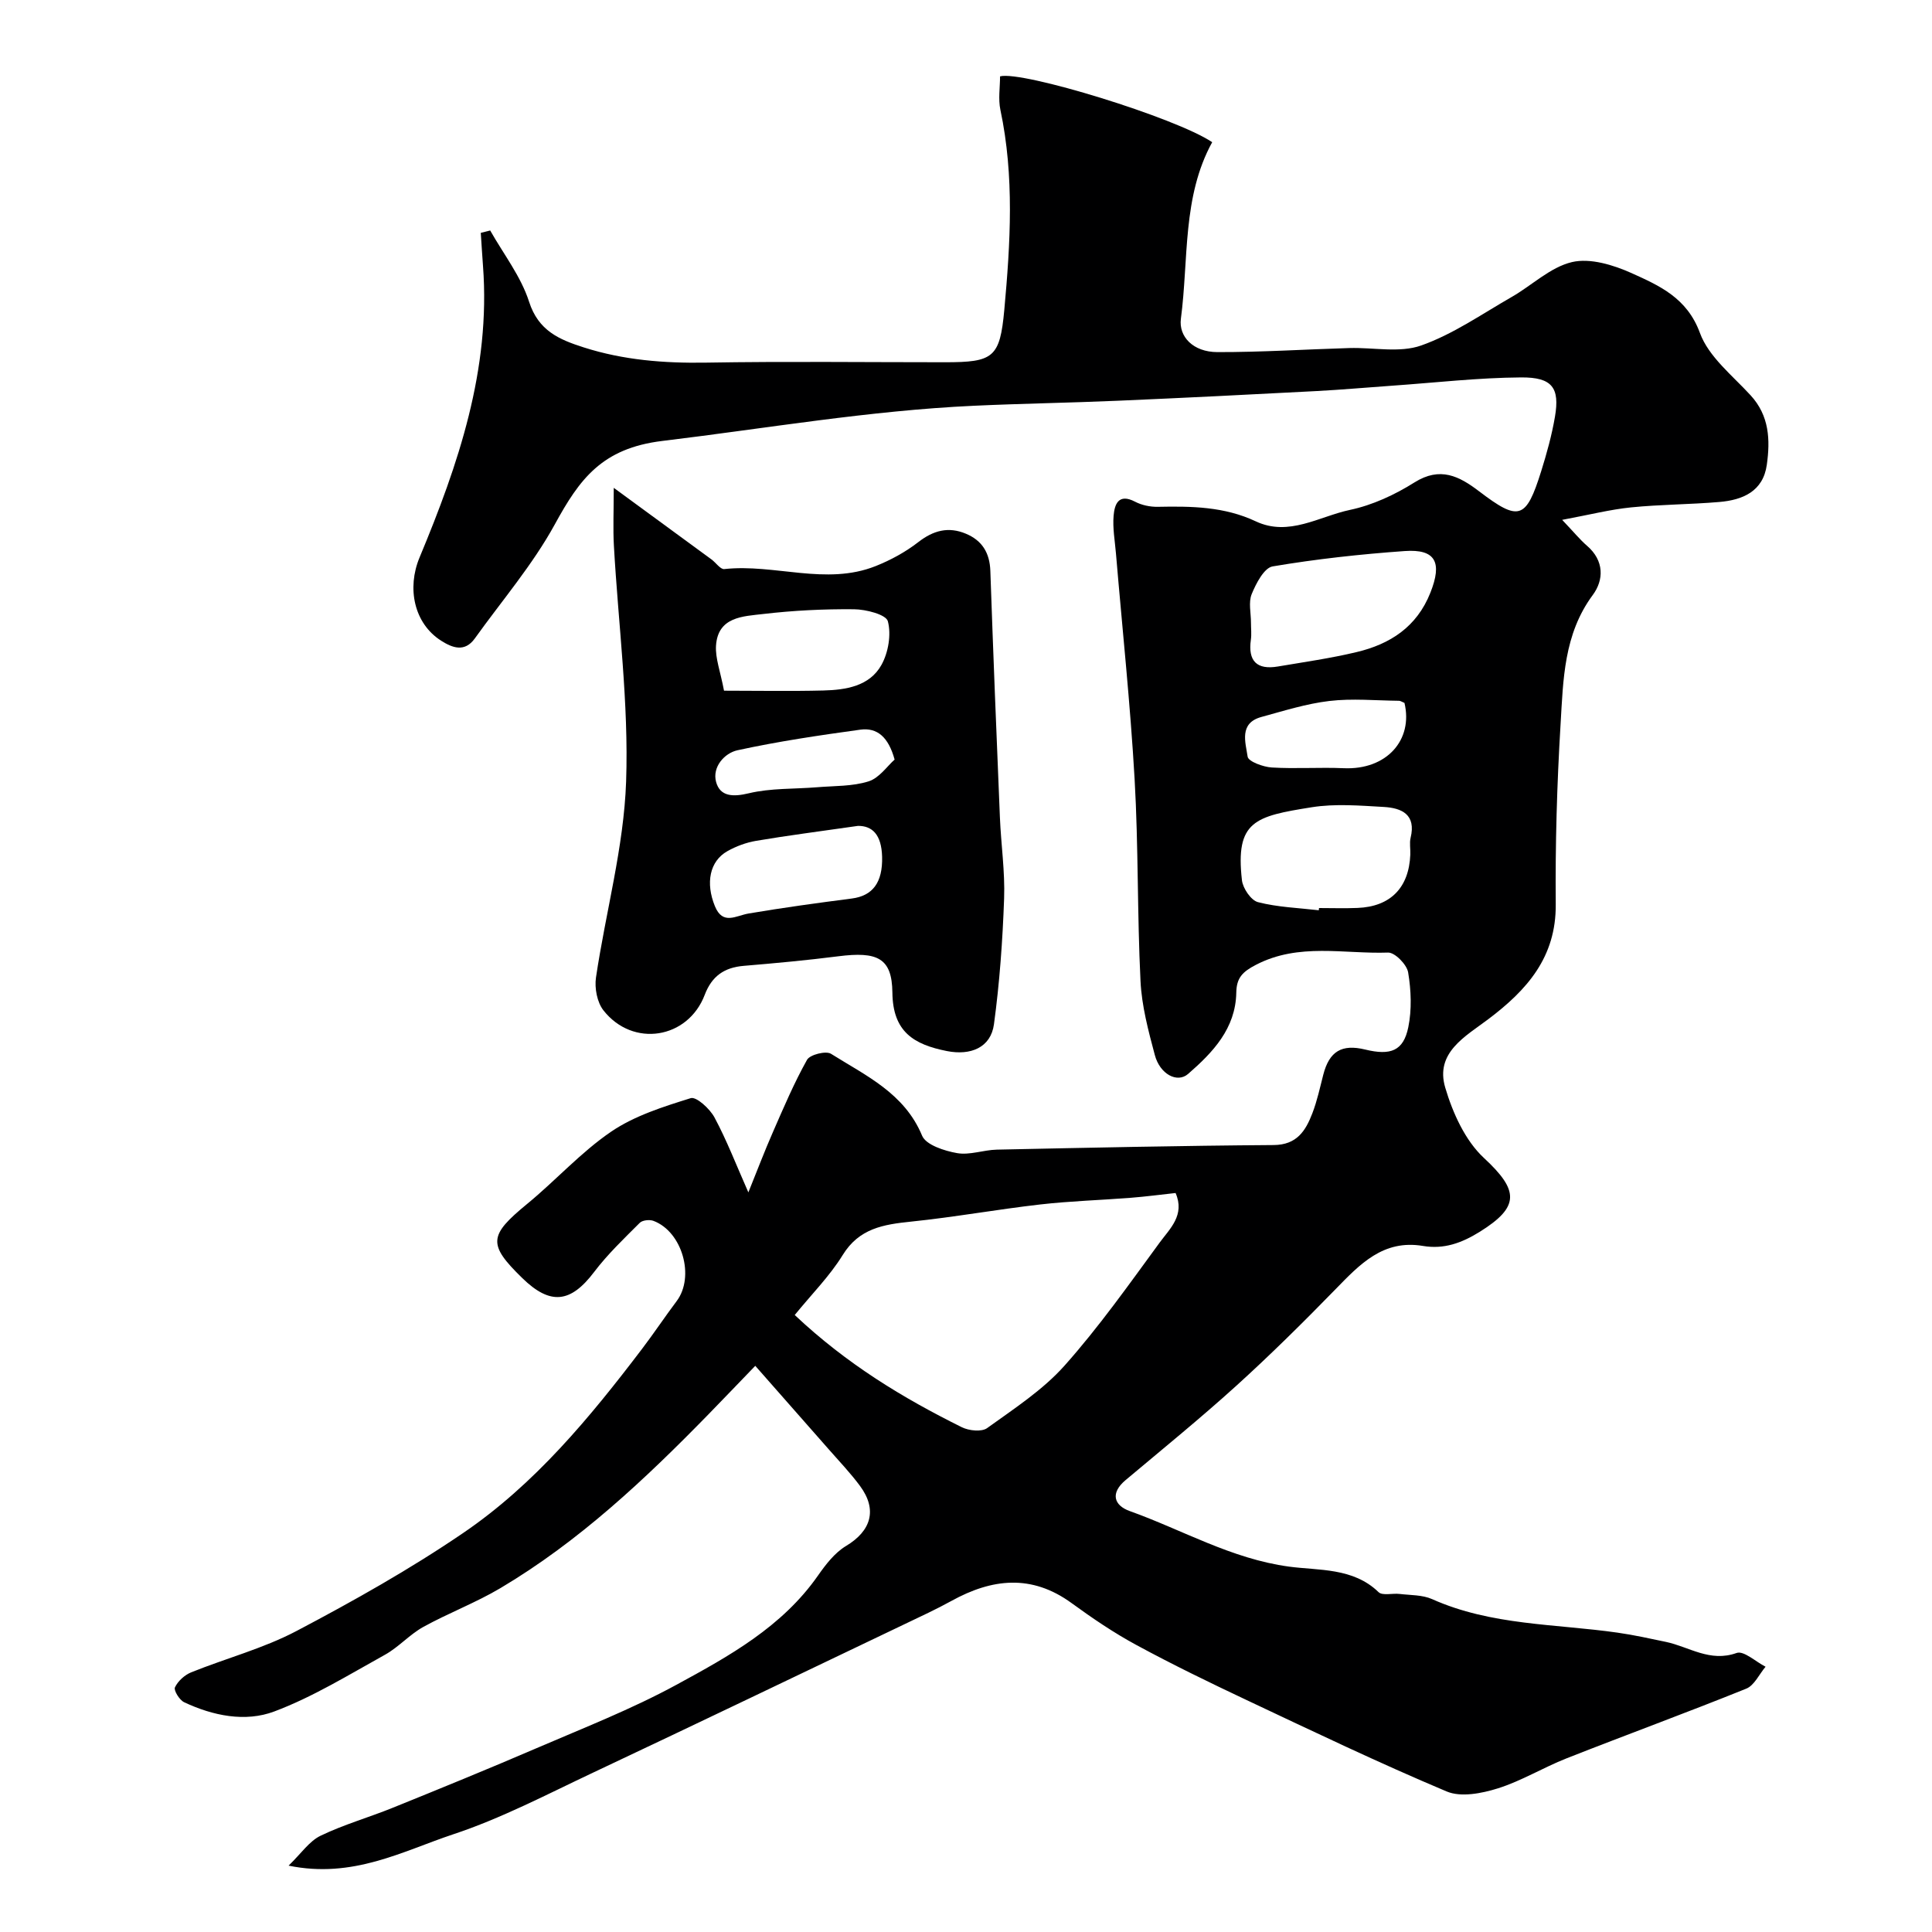 <svg enable-background="new 0 0 400 400" viewBox="0 0 400 400" xmlns="http://www.w3.org/2000/svg"><path d="m59.75 386.26c2.61-2.52 4.27-5.05 6.6-6.18 4.8-2.32 10-3.79 14.96-5.8 9.96-4.03 19.91-8.09 29.78-12.34 9.73-4.19 19.67-8.07 28.95-13.12 10.89-5.92 21.89-11.99 29.31-22.61 1.6-2.29 3.47-4.72 5.79-6.12 5.22-3.12 6.57-7.51 2.91-12.45-1.95-2.64-4.24-5.03-6.41-7.51-4.9-5.59-9.82-11.16-15.27-17.35-3.04 3.15-6.35 6.61-9.68 10.03-13.15 13.47-26.82 26.34-43.11 36.01-5.11 3.03-10.75 5.15-15.96 8.03-2.83 1.57-5.09 4.18-7.92 5.75-7.51 4.16-14.92 8.74-22.91 11.74-6 2.26-12.71.9-18.68-1.92-.96-.46-2.18-2.45-1.89-3.07.62-1.3 2-2.56 3.36-3.11 7.24-2.92 14.93-4.94 21.79-8.55 11.79-6.21 23.48-12.78 34.48-20.27 14.87-10.11 26.27-23.93 37.08-38.15 2.47-3.25 4.73-6.65 7.18-9.91 3.77-5.04 1.16-14.34-4.81-16.59-.81-.31-2.3-.15-2.85.41-3.27 3.27-6.66 6.5-9.44 10.17-4.86 6.42-9.06 6.94-14.88 1.26-7.18-7-6.94-8.82 1.02-15.36 5.91-4.85 11.11-10.68 17.38-14.95 4.85-3.3 10.8-5.17 16.48-6.94 1.16-.36 3.96 2.2 4.92 4 2.53 4.71 4.46 9.74 7.01 15.51 1.79-4.41 3.33-8.5 5.09-12.5 2.21-5.05 4.37-10.15 7.06-14.95.6-1.07 3.9-1.9 4.95-1.25 7.21 4.53 15.21 8.15 18.87 16.96.8 1.92 4.62 3.15 7.24 3.61s5.48-.66 8.24-.72c19.1-.4 38.2-.82 57.3-.95 4.82-.03 6.63-2.96 8.02-6.58.99-2.57 1.57-5.3 2.26-7.98 1.25-4.84 3.81-6.4 8.69-5.21 5.27 1.28 7.9.28 8.91-4.61.75-3.66.59-7.66-.03-11.37-.27-1.62-2.75-4.15-4.16-4.1-9.12.32-18.46-2.08-27.34 2.53-2.84 1.47-4.03 2.73-4.08 5.77-.14 7.43-4.85 12.37-9.98 16.83-2.26 1.96-5.84.04-6.89-3.93-1.34-5.02-2.71-10.16-2.96-15.3-.69-13.92-.42-27.88-1.22-41.79-.89-15.59-2.55-31.14-3.86-46.71-.22-2.62-.71-5.26-.49-7.85.2-2.33.99-4.7 4.44-2.9 1.39.73 3.14 1.09 4.72 1.06 6.94-.14 13.76-.06 20.28 3.01 6.84 3.22 13.11-1.02 19.49-2.37 4.66-.98 9.29-3.13 13.36-5.69 5.32-3.34 9.26-1.3 13.37 1.83 8.26 6.29 9.73 5.85 12.86-4.13 1.16-3.71 2.21-7.49 2.86-11.32 1.01-5.96-.54-8.17-7.03-8.12-8.88.06-17.75 1.09-26.62 1.71-5.26.37-10.52.84-15.79 1.12-13.7.72-27.4 1.41-41.11 2-9.93.43-19.87.58-29.8 1.04-21.65 1-42.98 4.69-64.44 7.28-12.56 1.51-17.18 7.95-22.28 17.27-4.59 8.38-10.96 15.8-16.56 23.62-2.11 2.94-4.67 1.94-6.98.47-5.63-3.59-7.11-10.88-4.47-17.22 8.04-19.29 14.75-38.93 13.14-60.36-.17-2.28-.31-4.57-.46-6.86.65-.16 1.3-.33 1.95-.49 2.76 4.89 6.37 9.51 8.05 14.75 1.93 6.03 6.27 7.84 11.3 9.45 8.24 2.64 16.67 3.3 25.31 3.16 16.49-.28 33-.08 49.5-.08 10.02 0 11.37-.94 12.28-10.85 1.26-13.81 2.11-27.64-.81-41.41-.47-2.23-.07-4.64-.07-6.93 4.56-1.22 36.38 8.55 43.92 13.63-6.22 11.34-4.85 24.19-6.48 36.56-.48 3.66 2.5 6.89 7.56 6.9 9.1.02 18.2-.57 27.31-.84 4.99-.15 10.41 1.05 14.88-.53 6.6-2.33 12.57-6.51 18.73-10.04 4.21-2.41 8.02-6.18 12.5-7.23 3.76-.88 8.55.59 12.32 2.28 5.78 2.61 11.5 5.13 14.16 12.39 1.8 4.93 6.72 8.8 10.49 12.91 3.9 4.24 4.08 9.25 3.36 14.39-.77 5.52-5 7.29-9.83 7.7-6.08.52-12.22.51-18.29 1.12-4.27.43-8.47 1.5-14.25 2.58 2.51 2.64 3.71 4.13 5.14 5.36 3.59 3.09 3.51 7.09 1.18 10.22-5.99 8.1-6.1 17.51-6.65 26.73-.75 12.41-1.11 24.87-1 37.3.09 10.96-5.97 17.74-13.95 23.76-4.73 3.57-11.08 6.92-8.93 14.18 1.55 5.24 4.13 10.97 8.02 14.57 7.26 6.73 7.44 10.1-.87 15.28-3.78 2.35-7.44 3.65-11.75 2.93-8.27-1.39-13.1 3.82-18.16 9.01-6.66 6.83-13.45 13.55-20.52 19.96-7.43 6.73-15.22 13.06-22.9 19.51-3.22 2.7-2.41 5.24.86 6.41 10.94 3.91 21.02 9.88 32.97 11.5 6.11.83 13.28.17 18.54 5.28.81.79 2.89.2 4.37.38 2.26.27 4.72.18 6.72 1.07 12.25 5.48 25.51 5.1 38.38 6.94 3.37.48 6.72 1.22 10.05 1.92 4.8 1.02 9.1 4.27 14.62 2.29 1.47-.53 3.97 1.82 5.99 2.85-1.32 1.56-2.33 3.87-4 4.54-12.34 4.98-24.83 9.55-37.21 14.43-4.82 1.9-9.33 4.68-14.24 6.22-3.32 1.04-7.63 1.88-10.58.63-13.99-5.89-27.69-12.45-41.43-18.93-7.67-3.62-15.31-7.33-22.77-11.37-4.68-2.53-9.13-5.55-13.44-8.69-8.28-6.04-16.48-5.1-24.9-.45-3.12 1.72-6.37 3.22-9.59 4.76-21.5 10.27-42.97 20.59-64.52 30.75-9.59 4.52-19.07 9.51-29.08 12.82-10.46 3.49-20.72 9.21-34.03 6.47zm104.79-114c10.82 10.19 22.4 17.18 34.59 23.23 1.47.73 4.11 1.01 5.25.18 5.57-4.02 11.51-7.87 16.02-12.93 7.13-8 13.36-16.83 19.71-25.5 2.07-2.83 5.28-5.66 3.28-10.24-3.14.34-6.2.75-9.28.99-6.24.49-12.52.67-18.73 1.38-8.93 1.02-17.8 2.63-26.73 3.55-5.71.59-10.77 1.37-14.19 6.94-2.69 4.36-6.42 8.09-9.92 12.4zm94.46-143.31c0 1.17.14 2.35-.02 3.5-.63 4.42 1.24 6.28 5.6 5.54 5.44-.92 10.92-1.7 16.28-2.98 6.95-1.65 12.48-5.21 15.29-12.31 2.48-6.25 1.11-9.07-5.33-8.61-9.15.65-18.3 1.65-27.34 3.18-1.76.3-3.43 3.53-4.33 5.73-.7 1.72-.14 3.95-.15 5.95zm14.04 59.51c.02-.15.03-.31.05-.46 2.65 0 5.31.09 7.96-.02 6.83-.27 10.66-4.18 10.94-11.05.05-1.16-.2-2.38.06-3.47 1.18-4.83-1.84-6.18-5.56-6.39-4.96-.28-10.05-.71-14.9.06-11.71 1.87-15.86 2.81-14.46 15.11.19 1.68 1.88 4.17 3.32 4.54 4.07 1.05 8.38 1.19 12.59 1.68zm17.74-42.93c-.53-.21-.83-.44-1.13-.44-4.81-.05-9.68-.52-14.42.04-4.75.56-9.42 2.04-14.07 3.31-4.69 1.28-3.28 5.29-2.85 8.22.14 1 3.21 2.13 4.99 2.24 4.96.3 9.96-.07 14.93.15 8.86.38 14.38-5.84 12.55-13.52z" fill="#000001"/><path d="m127.07 101c7.77 5.68 14 10.24 20.22 14.81.92.67 1.86 2.1 2.67 2.01 10.45-1.14 21.03 3.48 31.34-.62 3.11-1.24 6.18-2.91 8.82-4.96 3.13-2.43 6.24-3.26 9.86-1.74 3.37 1.41 4.93 3.97 5.06 7.69.59 17.02 1.27 34.04 1.98 51.05.23 5.6 1.07 11.21.87 16.79-.31 8.69-.93 17.41-2.1 26.02-.66 4.86-4.83 6.53-9.75 5.56-6.8-1.35-11.2-3.94-11.28-12.12-.08-7.18-3.13-8.53-11.21-7.5-6.51.83-13.04 1.43-19.58 1.98-4.01.34-6.58 2.11-8.06 5.99-3.48 9.16-14.88 10.98-20.97 3.23-1.32-1.68-1.87-4.62-1.55-6.8 2.01-13.55 5.77-27 6.24-40.58.56-16.23-1.62-32.55-2.53-48.84-.2-3.52-.03-7.05-.03-11.97zm22.83 42c7.09 0 13.83.13 20.55-.04 4.68-.12 9.58-.88 12.04-5.29 1.43-2.56 2.06-6.29 1.33-9.05-.37-1.39-4.54-2.46-7-2.48-6.26-.06-12.57.25-18.79.98-4.17.49-9.41.54-9.79 6.59-.15 2.62.91 5.32 1.66 9.29zm27.74 27.99c-8.23 1.18-14.7 2.01-21.12 3.1-2.05.35-4.12 1.12-5.93 2.14-3.67 2.07-4.54 6.58-2.58 11.38 1.64 4 4.33 1.97 6.99 1.52 7.09-1.2 14.22-2.18 21.35-3.1 4.33-.56 6.42-3.31 6.28-8.66-.13-4.6-2.05-6.4-4.99-6.38zm7.58-13.73c-1.27-4.63-3.58-6.67-7.1-6.19-8.51 1.17-17.03 2.43-25.42 4.26-2.72.59-5.28 3.49-4.44 6.57.83 3.03 3.5 3.13 6.77 2.34 4.56-1.09 9.42-.86 14.15-1.25 3.58-.3 7.31-.16 10.66-1.22 2.21-.7 3.86-3.17 5.38-4.51z" fill="#000001"/></svg>